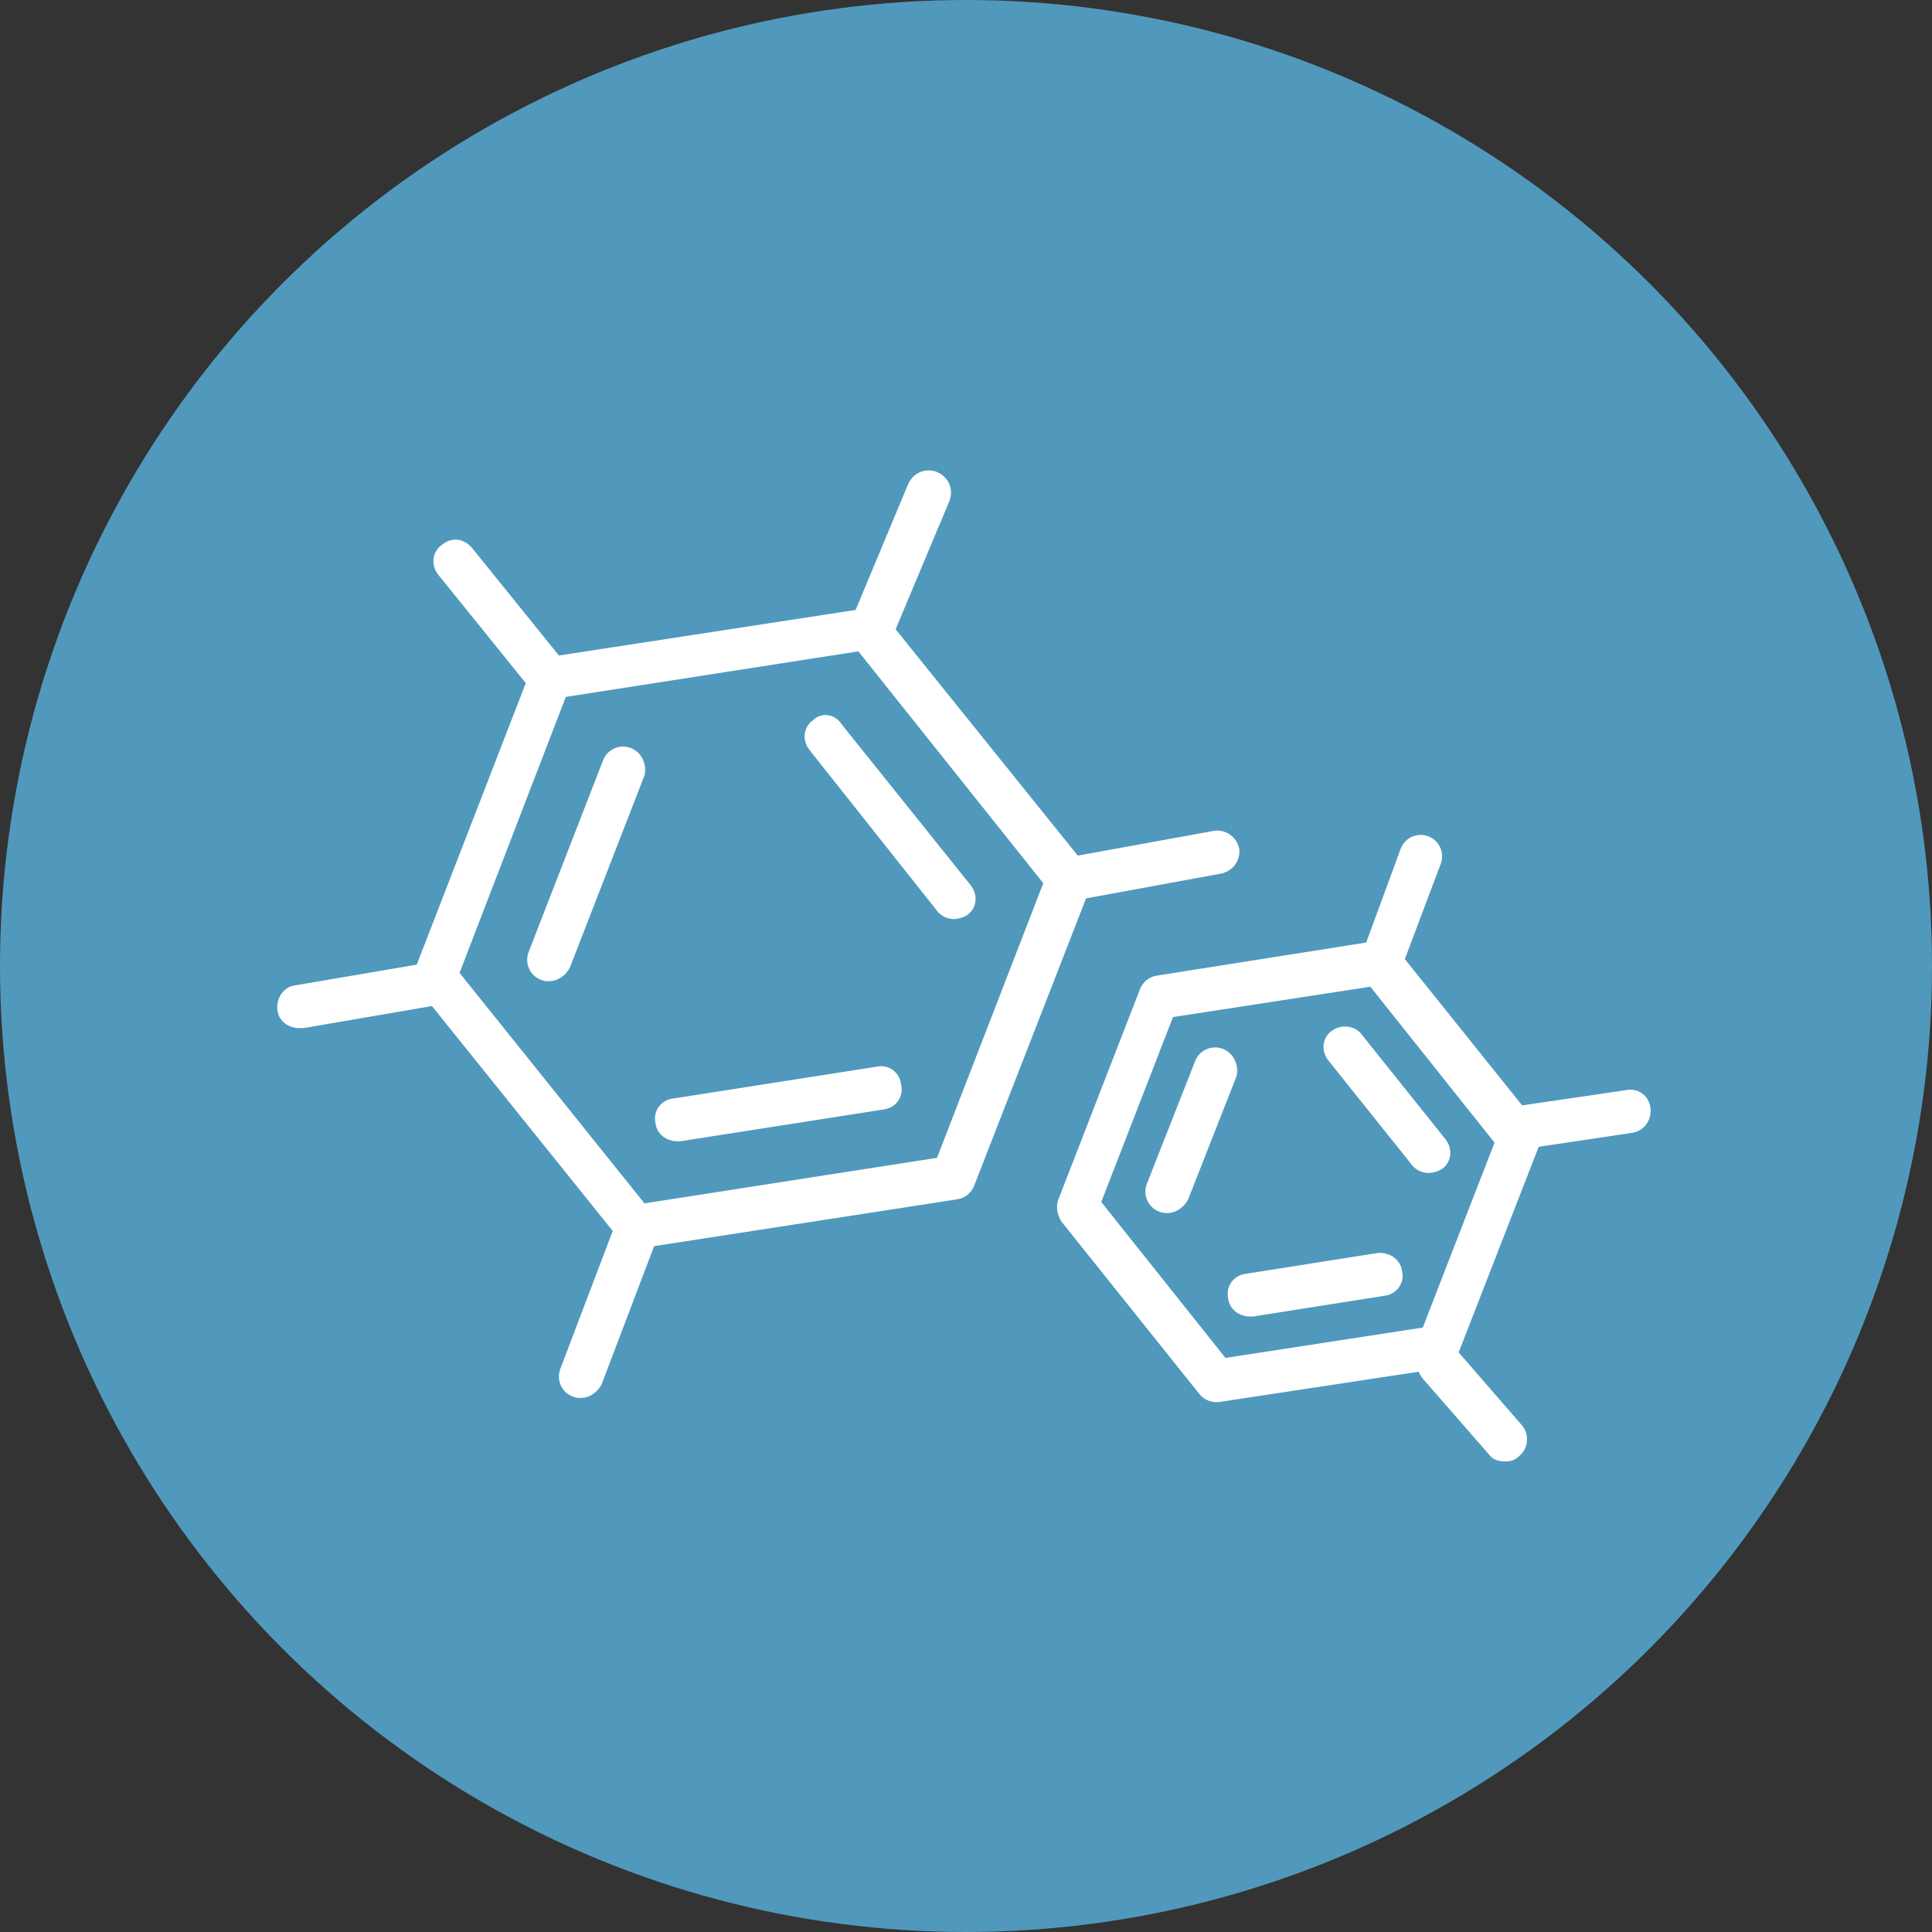 <?xml version="1.0" encoding="utf-8"?>
<!-- Generator: Adobe Illustrator 24.0.1, SVG Export Plug-In . SVG Version: 6.00 Build 0)  -->
<svg version="1.1" id="レイヤー_1" xmlns="http://www.w3.org/2000/svg" xmlns:xlink="http://www.w3.org/1999/xlink" x="0px"
	 y="0px" viewBox="0 0 140 140" style="enable-background:new 0 0 140 140;" xml:space="preserve">
<rect x="0" y="0" width="140" height="140" fill="#333333" stroke="none"/>
<style type="text/css">
	.st0{fill:#5099BD;}
	.st1{fill:#FFFFFF;}
</style>
<g>
	<circle class="st0" cx="70" cy="70" r="70"/>
	<g>
		<path class="st1" d="M45.7,54.2c-0.8-0.3-1.7,0.1-2,0.9l-5.4,13.9c-0.3,0.8,0.1,1.7,0.9,2c0.2,0.1,0.4,0.1,0.6,0.1
			c0.6,0,1.2-0.4,1.5-1l5.4-13.9C46.9,55.4,46.5,54.5,45.7,54.2z"/>
		<path class="st1" d="M58.9,52.2c-0.7,0.5-0.8,1.5-0.2,2.2L67.9,66c0.3,0.4,0.8,0.6,1.2,0.6c0.3,0,0.7-0.1,1-0.3
			c0.7-0.5,0.8-1.5,0.2-2.2l-9.3-11.6C60.5,51.7,59.5,51.6,58.9,52.2z"/>
		<path class="st1" d="M63.5,77.3l-14.7,2.3c-0.9,0.1-1.5,0.9-1.3,1.8c0.1,0.8,0.8,1.3,1.6,1.3c0.1,0,0.2,0,0.2,0L64,80.4
			c0.9-0.1,1.5-0.9,1.3-1.8C65.2,77.7,64.4,77.1,63.5,77.3z"/>
		<path class="st1" d="M88.6,76c-0.8-0.3-1.7,0.1-2,0.9l-3.5,8.9c-0.3,0.8,0.1,1.7,0.9,2c0.2,0.1,0.4,0.1,0.6,0.1
			c0.6,0,1.2-0.4,1.5-1l3.5-8.9C89.8,77.2,89.4,76.3,88.6,76z"/>
		<path class="st1" d="M96.5,74.7c-0.7,0.5-0.8,1.5-0.2,2.2l6,7.5c0.3,0.4,0.8,0.6,1.2,0.6c0.3,0,0.7-0.1,1-0.3
			c0.7-0.5,0.8-1.5,0.2-2.2l-6-7.5C98.2,74.3,97.2,74.2,96.5,74.7z"/>
		<path class="st1" d="M99.8,90.8l-9.5,1.5c-0.9,0.1-1.5,0.9-1.3,1.8c0.1,0.8,0.8,1.3,1.6,1.3c0.1,0,0.2,0,0.2,0l9.5-1.5
			c0.9-0.1,1.5-0.9,1.3-1.8C101.5,91.3,100.7,90.7,99.8,90.8z"/>
		<path class="st1" d="M119.6,80.3c-0.1-0.9-0.9-1.5-1.8-1.3l-7.5,1.1l-8.5-10.6l2.6-6.9c0.3-0.8-0.1-1.7-0.9-2
			c-0.8-0.3-1.7,0.1-2,0.9l-2.5,6.8l-15.2,2.4c-0.6,0.1-1,0.5-1.2,1l-5.9,15.2c-0.2,0.5-0.1,1.1,0.2,1.6L86.9,101
			c0.3,0.4,0.8,0.6,1.2,0.6c0.1,0,0.2,0,0.2,0l14.5-2.2c0.1,0.2,0.2,0.4,0.3,0.5l4.8,5.5c0.3,0.4,0.7,0.5,1.2,0.5
			c0.4,0,0.7-0.1,1-0.4c0.7-0.6,0.7-1.6,0.2-2.2l-4.6-5.3l5.8-14.9l6.7-1C119.1,82,119.7,81.2,119.6,80.3z M103.1,96.2l-14.3,2.2
			l-9-11.3L85,73.7l14.3-2.2l9,11.3L103.1,96.2z"/>
		<path class="st1" d="M88.5,63.3c0.9-0.2,1.4-1,1.3-1.8c-0.2-0.9-1-1.4-1.8-1.3L78.1,62L64.9,45.6l3.9-9.3c0.3-0.8,0-1.7-0.9-2.1
			c-0.8-0.3-1.7,0-2.1,0.9l-3.8,9.1l-21.5,3.3l-6.3-7.8c-0.6-0.7-1.5-0.8-2.2-0.2c-0.7,0.5-0.8,1.5-0.2,2.2l6.3,7.8l-7.9,20.4
			l-8.8,1.5c-0.9,0.1-1.4,1-1.3,1.8c0.1,0.8,0.8,1.3,1.6,1.3c0.1,0,0.2,0,0.3,0l9.3-1.6l13.1,16.3l-3.8,10c-0.3,0.8,0.1,1.7,0.9,2
			c0.2,0.1,0.4,0.1,0.6,0.1c0.6,0,1.2-0.4,1.5-1l3.8-10l22-3.4c0.6-0.1,1-0.5,1.2-1l8.1-20.8L88.5,63.3z M67.9,83.9l-21.2,3.3
			L33.3,70.5l7.7-20l21.2-3.3L75.6,64L67.9,83.9z"/>
	</g>
</g>
</svg>
